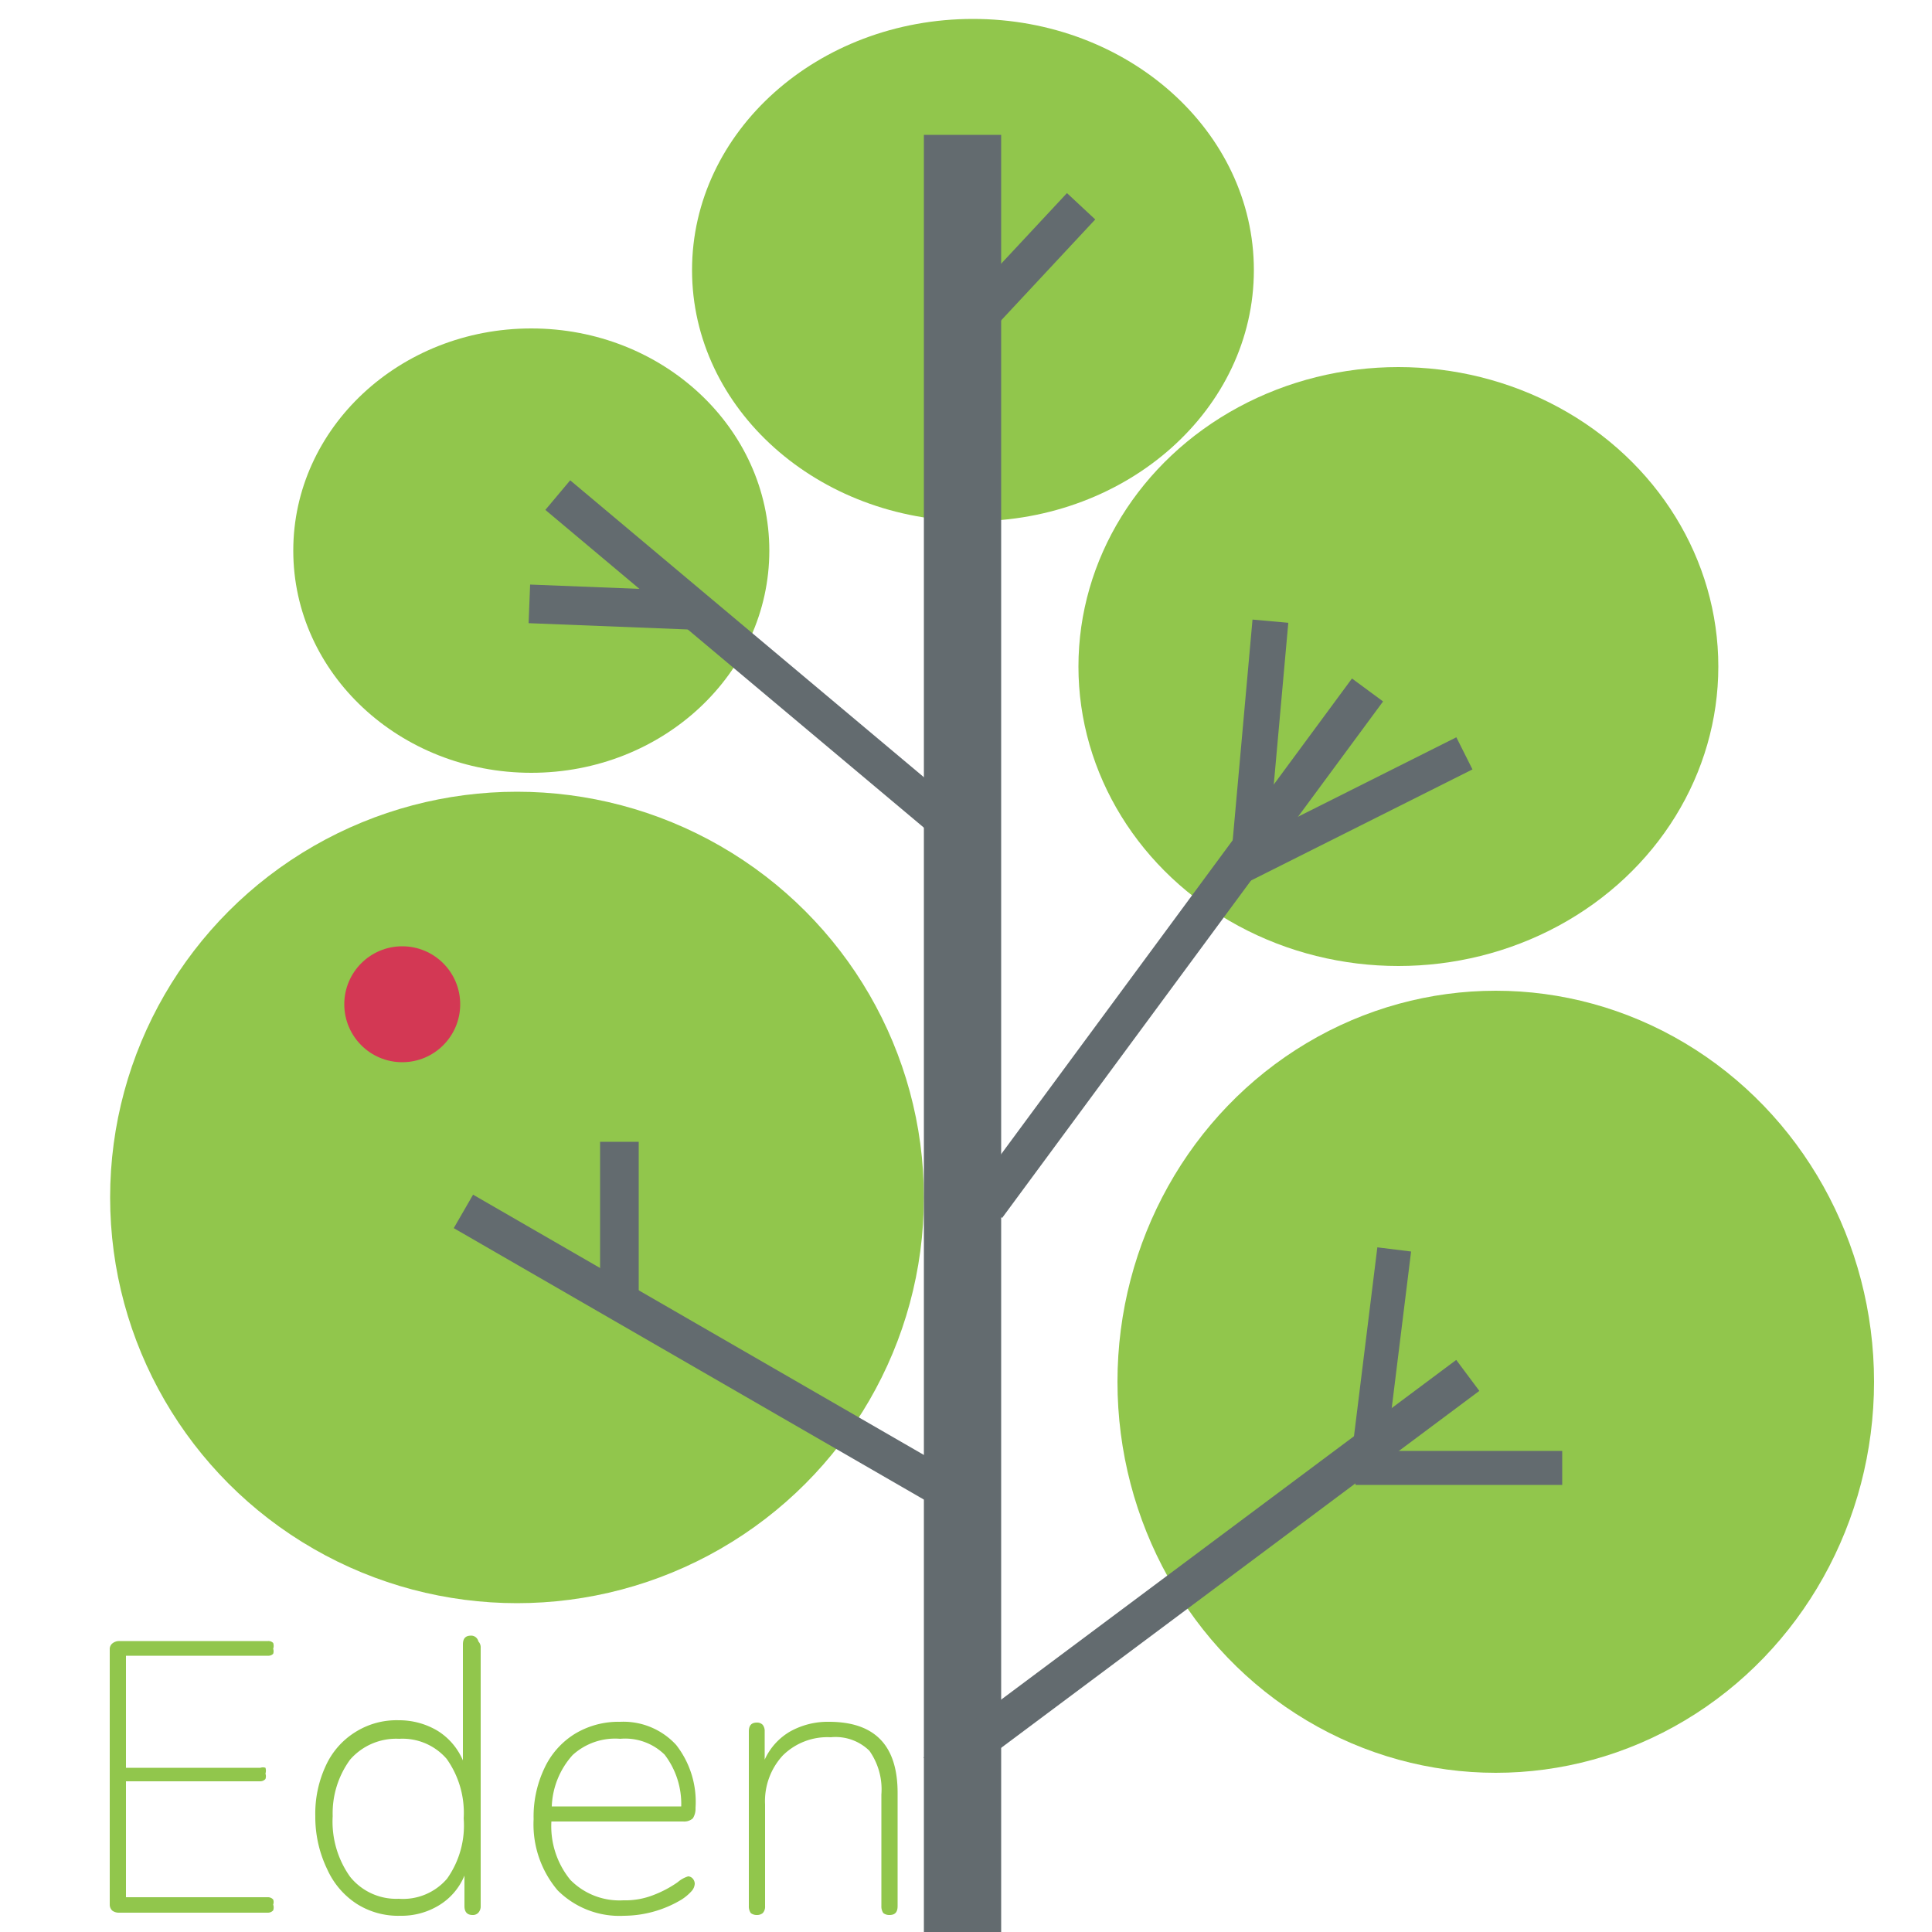 <svg id="Members" xmlns="http://www.w3.org/2000/svg" viewBox="0 0 50 50"><defs><style>.cls-1{fill:#91c64c;}.cls-2{fill:#d33854;}.cls-3{fill:#636b6f;}</style></defs><g id="枝"><ellipse class="cls-1" cx="25.18" cy="6.99" rx="7.27" ry="6.5"/><ellipse class="cls-1" cx="36.19" cy="17.25" rx="8.28" ry="7.75"/><ellipse class="cls-1" cx="13.75" cy="14.25" rx="6.16" ry="5.75"/><ellipse class="cls-1" cx="38.71" cy="35.76" rx="9.79" ry="10.12"/><ellipse class="cls-1" cx="13.38" cy="30.99" rx="10.53" ry="10.5"/><circle class="cls-2" cx="10.41" cy="25.99" r="1.5"/><rect class="cls-3" x="23.91" y="3.49" width="2" height="47"/><rect class="cls-3" x="22.49" y="40.24" width="17.2" height="1" transform="translate(-18.19 26.69) rotate(-36.74)"/><rect class="cls-3" x="12.91" y="16.49" width="13" height="1" transform="translate(15.47 -8.5) rotate(40.01)"/><rect class="cls-3" x="31.61" y="20.52" width="6.64" height="0.93" transform="translate(-5.7 17.89) rotate(-26.64)"/><rect class="cls-3" x="10.95" y="34.76" width="15.65" height="1" transform="translate(20.14 -4.66) rotate(30)"/><rect class="cls-3" x="22.17" y="24.04" width="16.61" height="1" transform="translate(68.3 14.58) rotate(126.41)"/><rect class="cls-3" x="35.08" y="37.55" width="5.35" height="0.88"/><rect class="cls-3" x="33.08" y="34.55" width="5.35" height="0.88" transform="translate(-3.36 66.18) rotate(-82.95)"/><rect class="cls-3" x="29.35" y="18.84" width="6.48" height="0.93" transform="translate(54.73 -11.43) rotate(95.13)"/><rect class="cls-3" x="24.38" y="6.4" width="4.28" height="1" transform="translate(49.65 -7.79) rotate(132.99)"/><rect class="cls-3" x="13.7" y="15.21" width="4.23" height="1" transform="translate(0.63 -0.61) rotate(2.26)"/><rect class="cls-3" x="13.91" y="31.17" width="4.23" height="1" transform="translate(47.7 15.64) rotate(90)"/></g><path class="cls-1" d="M2.91,49.45a.21.21,0,0,1-.07-.16v-6.6a.19.19,0,0,1,.07-.16.28.28,0,0,1,.18-.06H6.94a.17.17,0,0,1,.13.05.23.23,0,0,1,0,.15.21.21,0,0,1,0,.13.17.17,0,0,1-.13.05H3.26v2.9H6.74a.2.2,0,0,1,.13,0,.25.25,0,0,1,0,.15.22.22,0,0,1,0,.14.18.18,0,0,1-.13.06H3.26v3H6.94a.18.18,0,0,1,.13.06.19.19,0,0,1,0,.13.23.23,0,0,1,0,.15.18.18,0,0,1-.13.06H3.09A.29.29,0,0,1,2.91,49.45Z"/><path class="cls-1" d="M12.38,42.48a.22.22,0,0,1,.06.17v6.68a.24.24,0,0,1-.06.17.19.19,0,0,1-.15.06c-.14,0-.21-.08-.21-.23v-.79a1.62,1.62,0,0,1-.66.77,1.86,1.86,0,0,1-1,.27,2,2,0,0,1-1.13-.31,2.08,2.08,0,0,1-.76-.89A3.11,3.11,0,0,1,8.16,47a2.93,2.93,0,0,1,.27-1.3,2,2,0,0,1,.76-.87,2,2,0,0,1,1.13-.31,1.94,1.94,0,0,1,1,.27,1.67,1.67,0,0,1,.66.77v-3c0-.16.07-.23.21-.23A.19.19,0,0,1,12.38,42.48Zm-.81,6.14A2.38,2.38,0,0,0,12,47.06a2.41,2.41,0,0,0-.44-1.54A1.51,1.51,0,0,0,10.33,45a1.58,1.58,0,0,0-1.27.54A2.35,2.35,0,0,0,8.61,47a2.46,2.46,0,0,0,.45,1.57,1.53,1.53,0,0,0,1.26.57A1.5,1.5,0,0,0,11.57,48.62Z"/><path class="cls-1" d="M17.93,48.62a.21.21,0,0,1,.05.13.31.31,0,0,1-.08.19,1.27,1.27,0,0,1-.26.22,2.93,2.93,0,0,1-1.49.42,2.26,2.26,0,0,1-1.72-.66,2.64,2.64,0,0,1-.62-1.84,2.91,2.91,0,0,1,.28-1.32,2.07,2.07,0,0,1,.79-.89,2.18,2.18,0,0,1,1.17-.31,1.85,1.85,0,0,1,1.45.6A2.39,2.39,0,0,1,18,46.79a.46.46,0,0,1-.07.27.34.34,0,0,1-.25.08H14.27a2.19,2.19,0,0,0,.49,1.51,1.78,1.78,0,0,0,1.37.53,2,2,0,0,0,.79-.14,2.86,2.86,0,0,0,.62-.33.74.74,0,0,1,.27-.15A.17.17,0,0,1,17.93,48.62Zm-3.11-3.2a2.1,2.1,0,0,0-.54,1.33h3.35a2.1,2.1,0,0,0-.43-1.34A1.46,1.46,0,0,0,16.05,45,1.63,1.63,0,0,0,14.82,45.42Z"/><path class="cls-1" d="M23.23,46.4v2.93c0,.16-.07.23-.21.23a.25.25,0,0,1-.16-.05.3.3,0,0,1-.05-.18V46.44a1.73,1.73,0,0,0-.31-1.13,1.25,1.25,0,0,0-1-.35,1.64,1.64,0,0,0-1.24.47,1.74,1.74,0,0,0-.46,1.27v2.63a.24.24,0,0,1-.06.18.23.23,0,0,1-.15.05.25.25,0,0,1-.16-.05.3.3,0,0,1-.05-.18V44.81c0-.16.07-.23.21-.23a.2.2,0,0,1,.15.06.26.26,0,0,1,.05.17v.73a1.61,1.61,0,0,1,.66-.73,2,2,0,0,1,1-.25C22.64,44.56,23.23,45.17,23.23,46.4Z"/></svg>